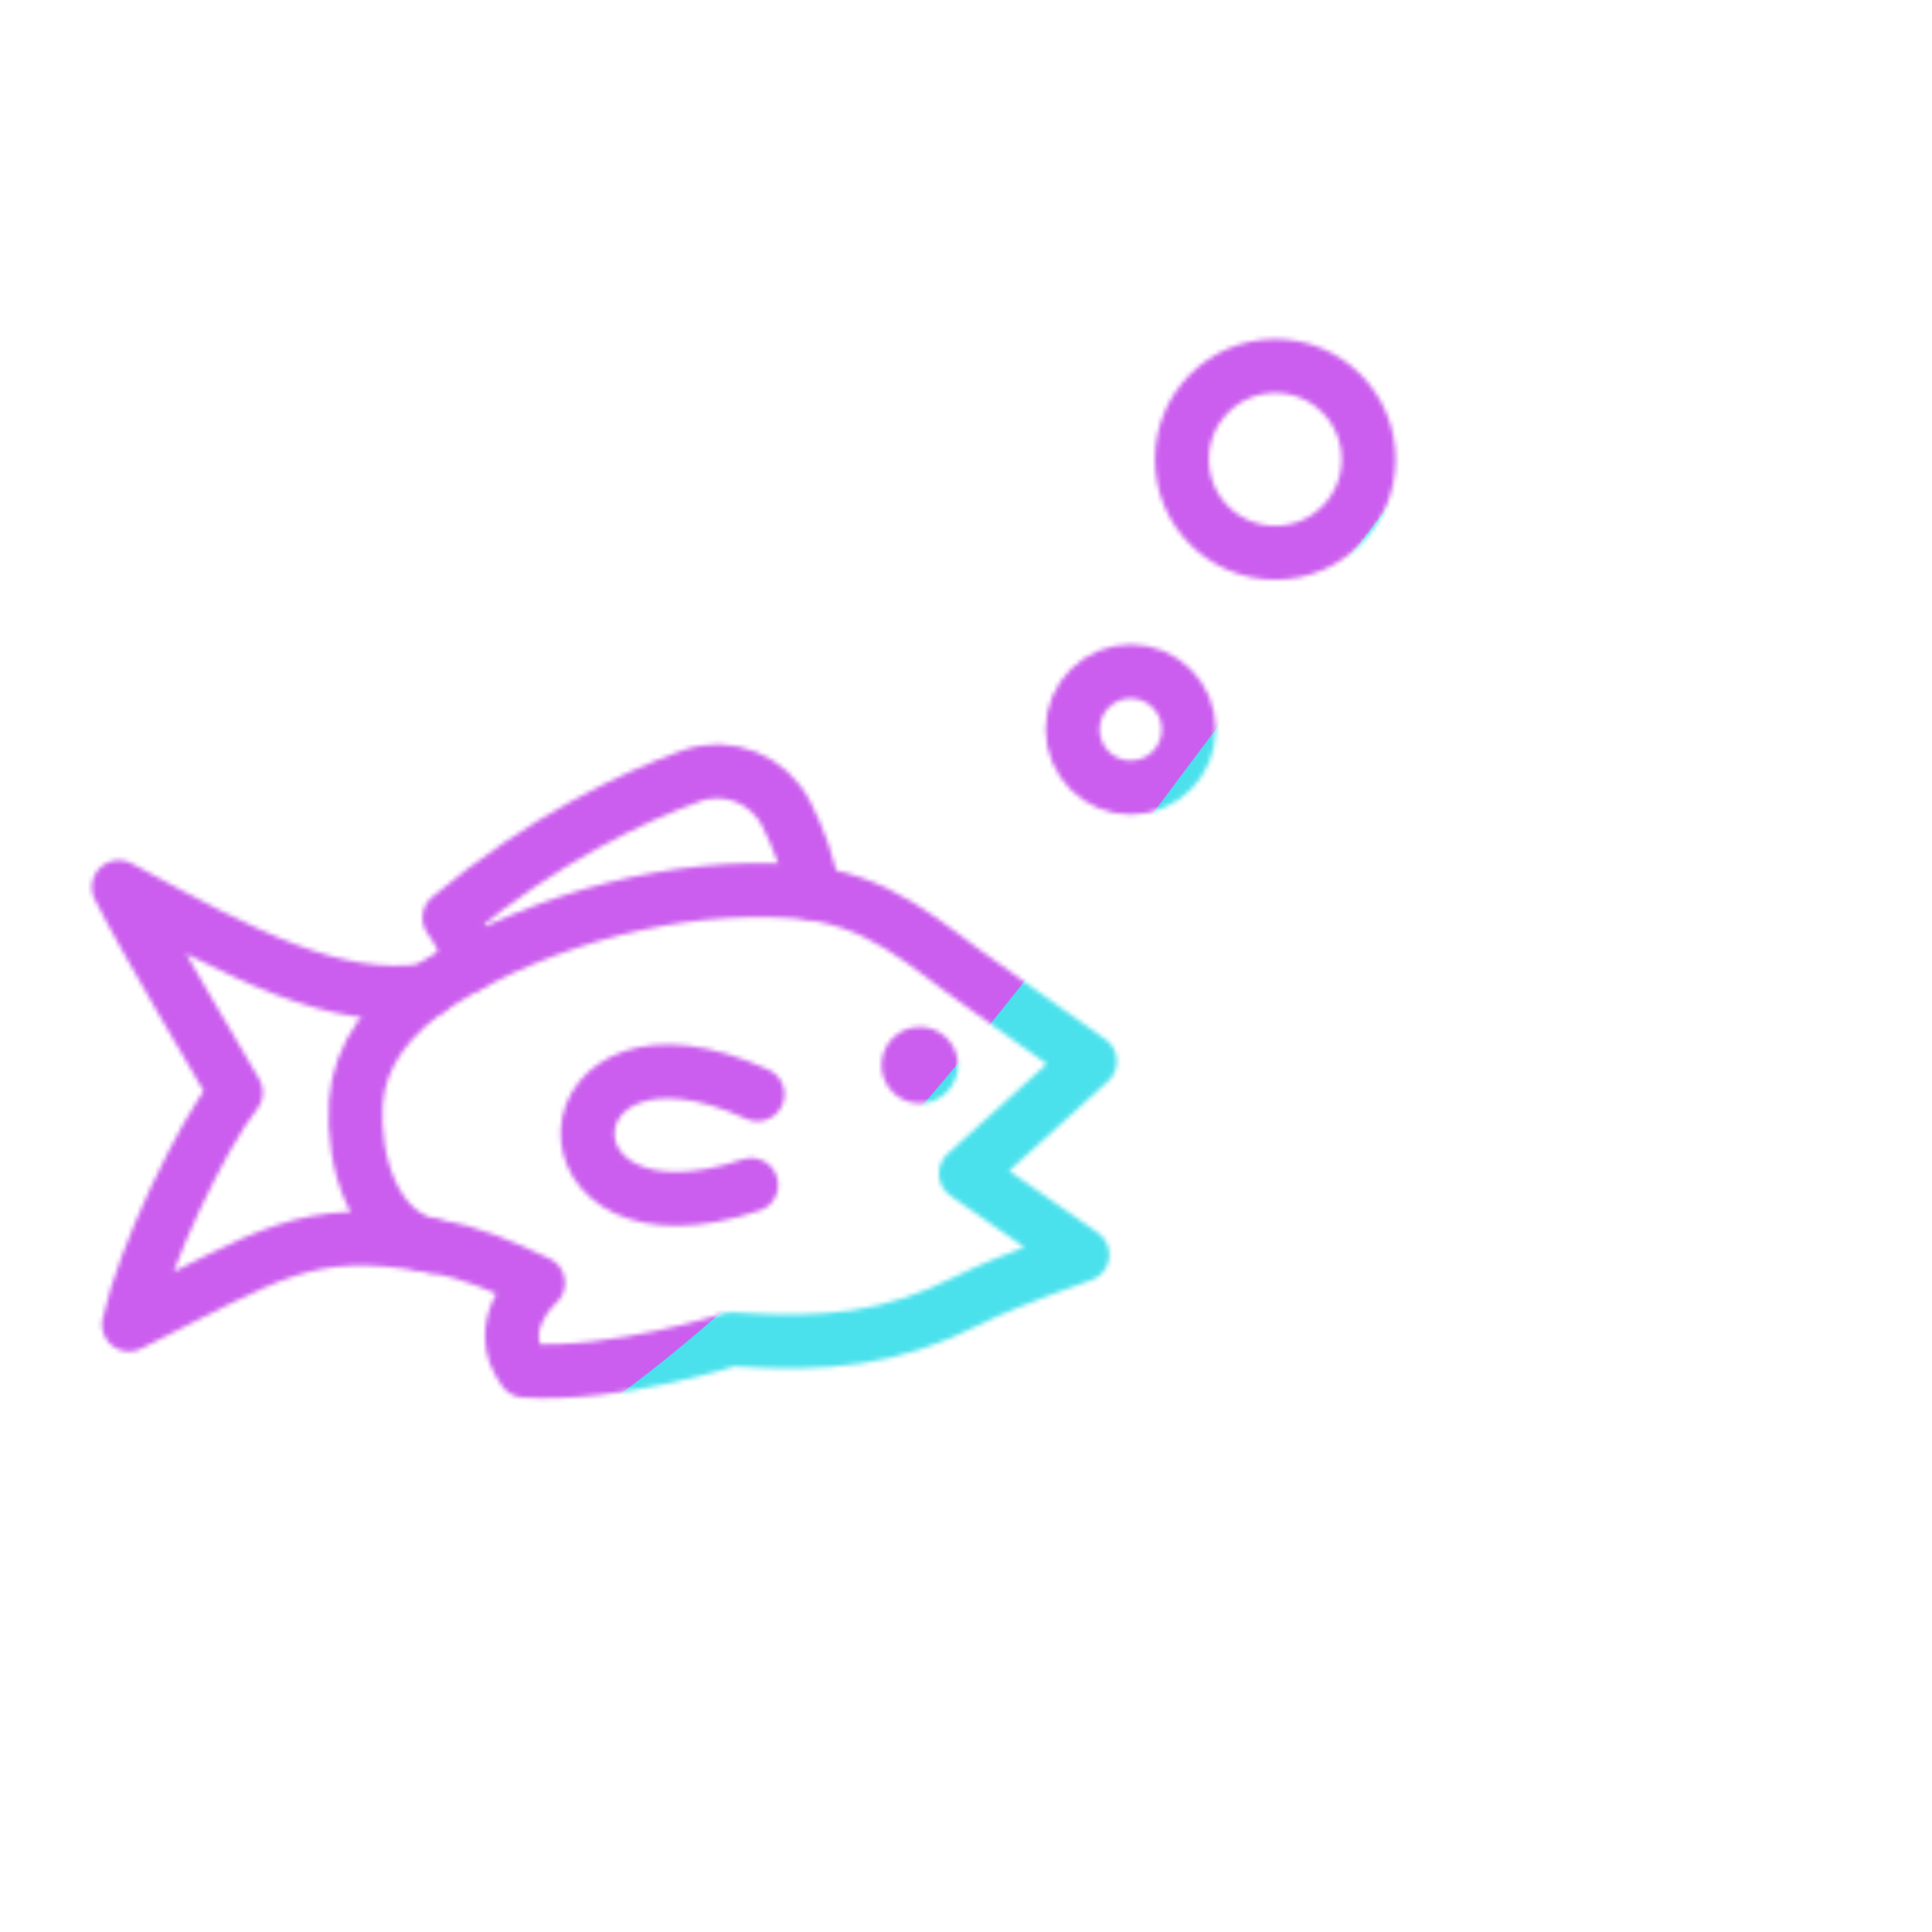 <svg xmlns="http://www.w3.org/2000/svg" width="430" height="430" style="width:100%;height:100%;transform:translate3d(0,0,0);content-visibility:visible" viewBox="0 0 430 430"><defs><clipPath id="m"><path d="M0 0h430v430H0z"/></clipPath><clipPath id="n"><path d="M0 0h430v430H0z"/></clipPath><clipPath id="h"><path d="M0 0h430v430H0z"/></clipPath><clipPath id="j"><path d="M0 0h430v430H0z"/></clipPath><filter id="a" width="100%" height="100%" x="0%" y="0%" filterUnits="objectBoundingBox"><feComponentTransfer in="SourceGraphic"><feFuncA tableValues="1.0 0.0" type="table"/></feComponentTransfer></filter><filter id="c" width="100%" height="100%" x="0%" y="0%" filterUnits="objectBoundingBox"><feComponentTransfer in="SourceGraphic"><feFuncA tableValues="1.0 0.0" type="table"/></feComponentTransfer></filter><filter id="e" width="100%" height="100%" x="0%" y="0%" filterUnits="objectBoundingBox"><feComponentTransfer in="SourceGraphic"><feFuncA tableValues="1.0 0.0" type="table"/></feComponentTransfer></filter><filter id="p" width="300%" height="300%" x="-100%" y="-100%"><feGaussianBlur result="filter_result_0" stdDeviation="52.5 52.5"/></filter><mask id="l" mask-type="alpha"><g filter="url(#a)"><path fill="#fff" d="M0 0h430v430H0z" opacity="0"/><use xmlns:ns1="http://www.w3.org/1999/xlink" ns1:href="#b"/></g></mask><mask id="k" mask-type="alpha"><g filter="url(#c)"><path fill="#fff" d="M0 0h430v430H0z" opacity="0"/><use xmlns:ns2="http://www.w3.org/1999/xlink" ns2:href="#d"/></g></mask><mask id="i" mask-type="alpha"><g filter="url(#e)"><path fill="#fff" d="M0 0h430v430H0z" opacity="0"/><use xmlns:ns3="http://www.w3.org/1999/xlink" ns3:href="#f"/></g></mask><mask id="o" mask-type="alpha"><use xmlns:ns4="http://www.w3.org/1999/xlink" ns4:href="#g"/></mask><path id="b" fill-opacity="0" stroke-linecap="round" stroke-linejoin="round" class="secondary" style="display:none"/><path id="d" fill-opacity="0" stroke="#08A88A" stroke-linecap="round" stroke-linejoin="round" stroke-width="15" d="M0 0s0 0 0 0" class="secondary" style="display:block" transform="translate(306.235 242.819)"/><g id="g" clip-path="url(#h)" style="display:block"><path fill-opacity="0" stroke="#121331" stroke-linecap="round" stroke-linejoin="round" stroke-width="12" d="M-12.924 0c0 7.137 5.787 12.924 12.924 12.924S12.924 7.137 12.924 0 7.137-12.924 0-12.924-12.924-7.137-12.924 0z" class="primary" style="display:block" transform="translate(251.652 162.365)"/><path fill-opacity="0" stroke="#121331" stroke-linecap="round" stroke-linejoin="round" stroke-width="12" d="M-20.788 0c0 11.481 9.307 20.788 20.788 20.788S20.788 11.481 20.788 0 11.481-20.788 0-20.788-20.788-11.481-20.788 0z" class="primary" style="display:block" transform="translate(283.831 102.247)"/><path fill-opacity="0" stroke-linecap="round" stroke-linejoin="round" class="primary" style="display:none"/><path fill-opacity="0" stroke-linecap="round" stroke-linejoin="round" class="primary" style="display:none"/><g mask="url(#i)" style="display:block"><g clip-path="url(#j)" mask="url(#k)" style="display:block"><path fill="red" d="M316.96 218.68c.38-3.23 1.82-6.7 3.35-9.61 2.24-4.25 7.29-6.16 11.77-4.45 6.92 2.66 17.84 7.95 29.28 17.85-2.84 3.8-2.56 6.41-2.56 6.41 10.62 6.33 26.53-1.35 42.01-9.44-3.46 6.65-12.8 21.66-14.75 24.93 4.02 5.18 10.93 20.16 12.63 28.63-17-8.76-21.92-12.4-37.35-9.89-3.94.56-7.74 2.04-11.71 3.74 0 0 5.93 5.43 1.66 10.92-20.62 2.96-25.27-4.24-25.27-4.24-10.76.21-21.11-1.83-29.75-6.32-7.32-3.82-13.59-9.41-18.32-16.91 5.14-5.12 9.88-12.6 15.86-19.01 6.18-6.63 12.47-12.03 23.15-12.61z"/><path fill-opacity="0" stroke="#08A88A" stroke-linecap="round" stroke-linejoin="round" stroke-width="8" d="M316.964 218.684c.374-3.234 1.817-6.701 3.35-9.613 2.236-4.248 7.282-6.164 11.765-4.447 6.923 2.652 17.842 7.943 29.28 17.843-2.835 3.804-2.558 6.413-2.558 6.413 10.618 6.332 26.525-1.353 42.014-9.438-3.46 6.653-12.805 21.663-14.751 24.925 4.014 5.183 10.93 20.161 12.624 28.632-16.993-8.761-21.921-12.403-37.346-9.885-3.945.554-7.744 2.035-11.707 3.74 0 0 5.929 5.426 1.651 10.915-20.62 2.963-25.263-4.235-25.263-4.235-10.763.203-21.117-1.831-29.749-6.327-7.327-3.818-13.595-9.409-18.323-16.909 5.143-5.118 9.876-12.597 15.858-19.011 6.184-6.628 12.469-12.03 23.155-12.603z" class="secondary"/></g></g><g mask="url(#l)" style="display:none"><path fill-opacity="0" stroke-linecap="round" stroke-linejoin="round" class="secondary"/><path/></g><path fill-opacity="0" stroke="#121331" stroke-linecap="round" stroke-linejoin="round" stroke-width="12" d="M18.914-9.086c-48.65-22.369-51.704 37.174-1.413 20.169" class="primary" style="display:block" transform="translate(149.687 252.658)"/><g fill-opacity="0" stroke="#121331" stroke-linecap="round" stroke-linejoin="round" style="display:block"><path stroke-width="12" d="M95.126 220.423c-20.633 3.042-40.789-7.825-68.688-22.975 6.087 12.19 22.617 39.737 26.055 45.721-7.447 9.297-20.457 36.301-23.786 51.641 31.133-15.411 39.289-22.584 67.237-17.55m8.542-62.525c-.058-1.458-.632-5.147-4.459-10.478 21.065-17.64 41.064-26.934 53.717-31.541 8.199-2.984 17.308.642 21.243 8.426 2.703 5.342 5.216 11.682 5.806 17.568" class="primary"/><path stroke-width="12" d="M119.753 285.546s-10.687 9.381-3.078 19.481c20.306 1.423 46.024-6.957 46.024-6.957 21.408 1.5 35.533-.024 52.694-8.608 9.669-4.838 25.485-10.196 25.485-10.196l-25.905-18.059 27.595-24.99c-14.943-10.354-16.541-11.905-23.95-17.028-12.971-8.968-22.672-19.469-42.069-20.828-25.416-1.781-55.274 5.718-78.312 19.998-11.544 7.159-18.277 16.46-19.011 26.927-.904 12.892 3.879 29.982 17.663 32.148 7.964 1.252 14.867 4.354 22.864 8.112z" class="primary"/><path stroke-width="17" d="M204.705 237.064s0 0 0 0" class="primary"/></g></g><g id="f" style="display:block"><path fill="red" d="M95.13 220.42c-20.64 3.04-40.79-7.82-68.69-22.97 6.09 12.19 22.62 39.73 26.05 45.72-7.44 9.3-20.45 36.3-23.78 51.64C59.84 279.4 68 272.23 95.94 277.26m8.55-62.52c-.06-1.46-.64-5.15-4.46-10.48 21.06-17.64 41.06-26.94 53.71-31.54 8.2-2.99 17.31.64 21.25 8.42 2.7 5.34 5.21 11.68 5.8 17.57m-61.04 86.84s-10.68 9.38-3.08 19.48c20.31 1.42 46.03-6.96 46.03-6.96 21.41 1.5 35.53-.02 52.69-8.61 9.67-4.84 25.49-10.19 25.49-10.19l-25.91-18.06 27.6-24.99c-14.95-10.36-16.54-11.91-23.95-17.03-12.97-8.97-22.67-19.47-42.07-20.83-25.42-1.78-55.28 5.72-78.31 20-11.55 7.16-18.28 16.46-19.01 26.93-.91 12.89 3.87 29.98 17.66 32.14 7.96 1.26 14.87 4.36 22.86 8.12zm84.96-48.49"/><path fill-opacity="0" stroke="#121331" stroke-linecap="round" stroke-linejoin="round" stroke-width="0" d="M95.126 220.423c-20.633 3.042-40.789-7.825-68.688-22.975 6.087 12.19 22.617 39.737 26.055 45.721-7.447 9.297-20.457 36.301-23.786 51.641 31.133-15.411 39.289-22.584 67.237-17.55m8.542-62.525c-.058-1.458-.632-5.147-4.459-10.478 21.065-17.64 41.064-26.934 53.717-31.541 8.199-2.984 17.308.642 21.243 8.426 2.703 5.342 5.216 11.682 5.806 17.568"/><path fill-opacity="0" stroke="#121331" stroke-linecap="round" stroke-linejoin="round" stroke-width="0" d="M119.753 285.546s-10.687 9.381-3.078 19.481c20.306 1.423 46.024-6.957 46.024-6.957 21.408 1.5 35.533-.024 52.694-8.608 9.669-4.838 25.485-10.196 25.485-10.196l-25.905-18.059 27.595-24.99c-14.943-10.354-16.541-11.905-23.95-17.028-12.971-8.968-22.672-19.469-42.069-20.828-25.416-1.781-55.274 5.718-78.312 19.998-11.544 7.159-18.277 16.46-19.011 26.927-.904 12.892 3.879 29.982 17.663 32.148 7.964 1.252 14.867 4.354 22.864 8.112zm84.952-48.482s0 0 0 0"/></g></defs><g clip-path="url(#m)"><g clip-path="url(#n)" mask="url(#o)" style="display:block"><g filter="url(#p)" transform="rotate(-94 224.774 -31.565) scale(2.4)"><g class="design"><path fill="#4BE1EC" d="M0-250c137.975 0 250 112.025 250 250S137.975 250 0 250-250 137.975-250 0-137.975-250 0-250z" class="primary"/></g><g class="design"><path fill="#CB5EEE" d="M113.242-295.384c97.478 0 176.5 79.022 176.5 176.5s-79.022 176.5-176.5 176.5c-43.948 0-74.396-34.057-105.29-60.631-37.631-32.369-71.21-62.338-71.21-115.869 0-97.478 79.022-176.5 176.5-176.5z" class="secondary"/></g></g></g></g></svg>
